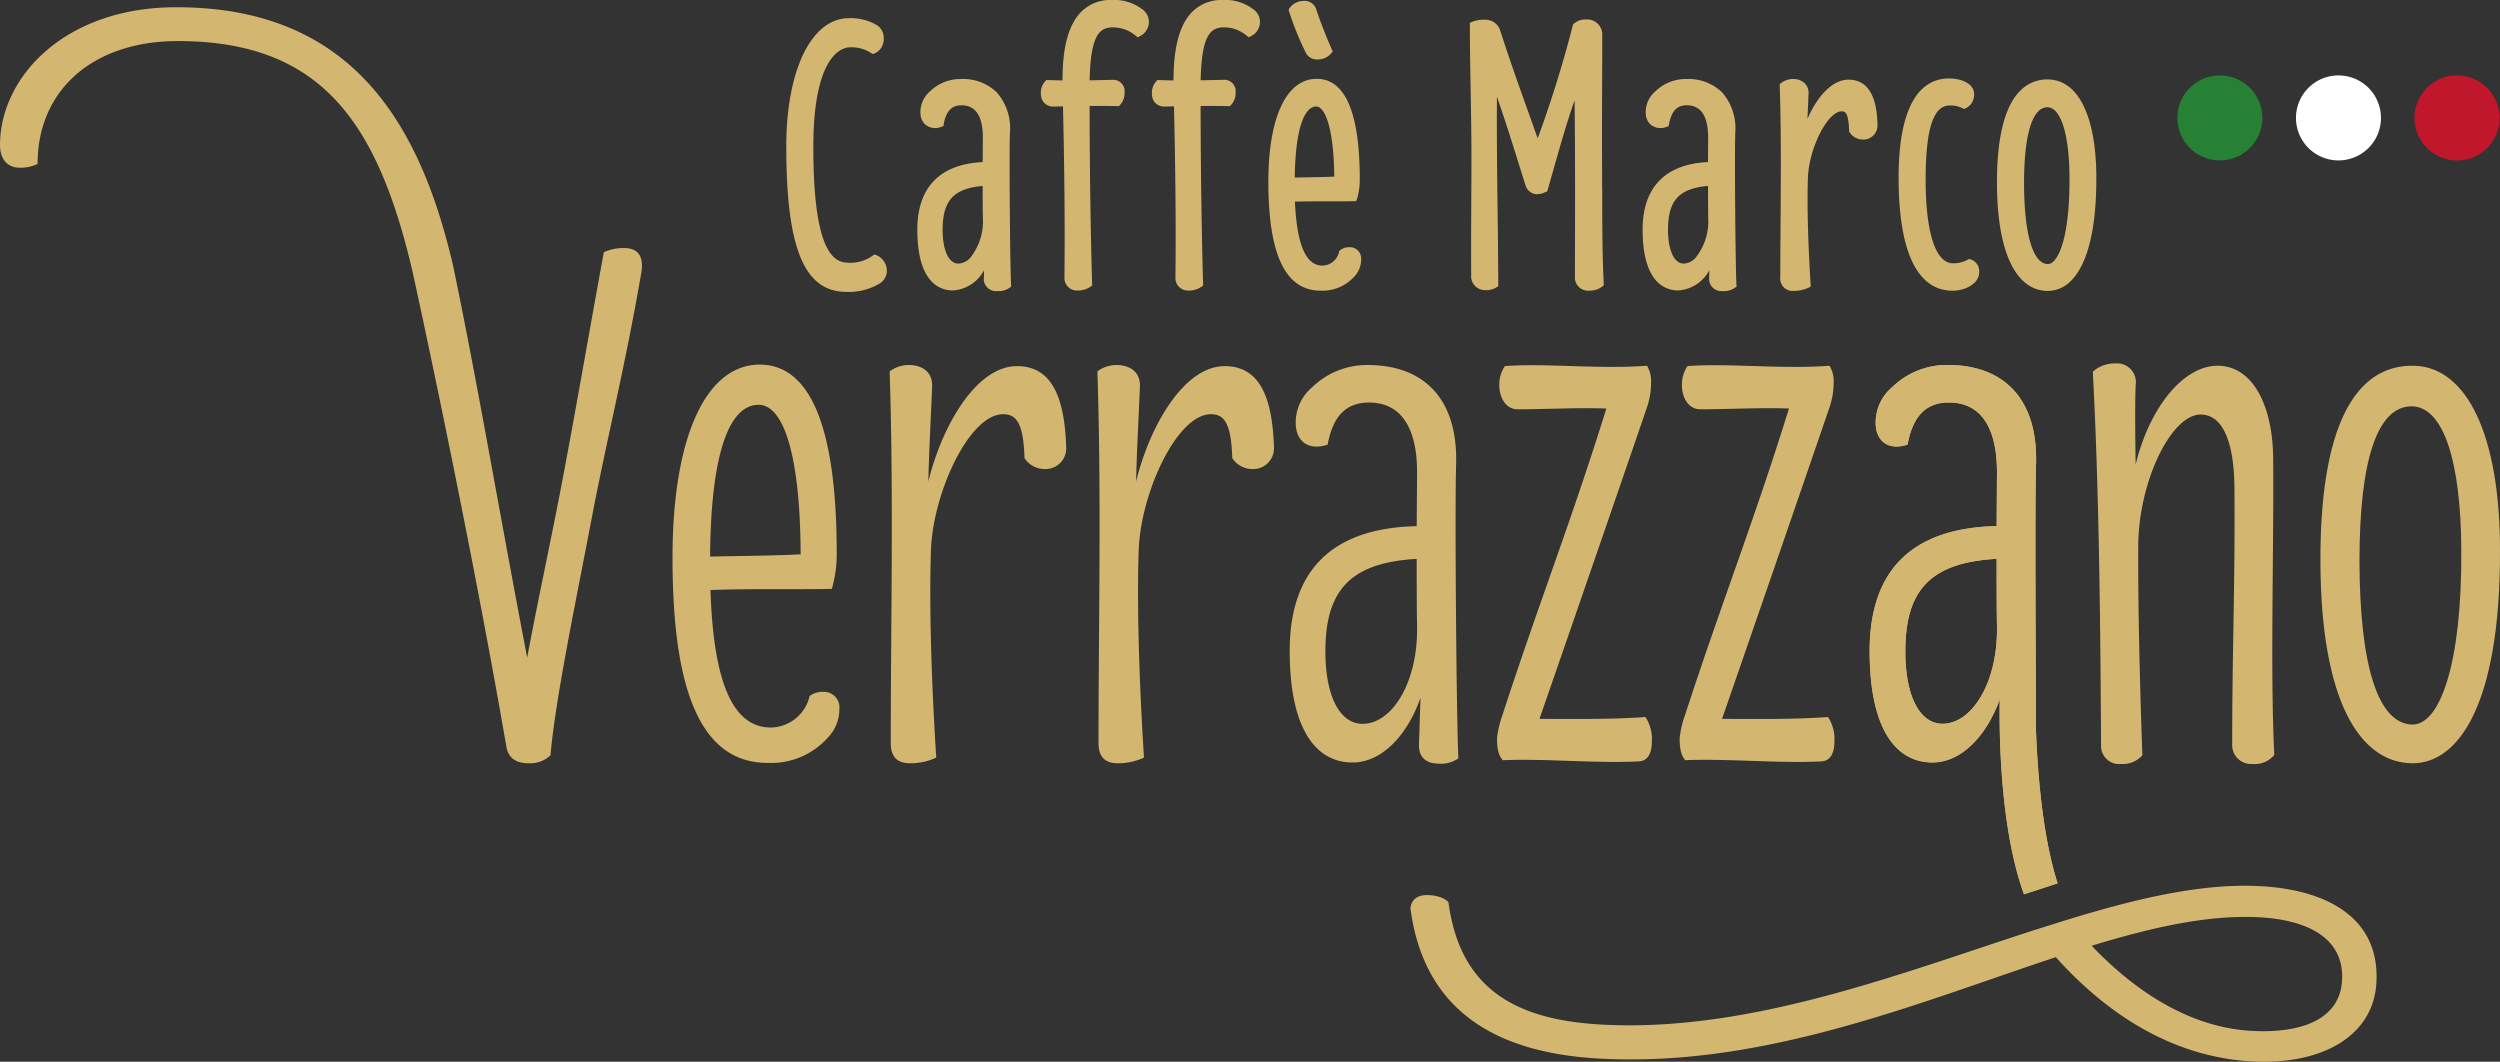 <svg data-name="Group 279" xmlns="http://www.w3.org/2000/svg" viewBox="0 0 357.483 151.82"><rect x="0" y="0" width="357.483" height="151.82" fill="#333333" stroke="none"/><defs><clipPath id="a"><path data-name="Rectangle 28" fill="none" d="M0 0h357.483v151.82H0z"/></clipPath></defs><g data-name="Group 278" clip-path="url(#a)"><path data-name="Path 134" d="M120.022 101.402a5.781 5.781 0 0 1-1.558 3.976 10.886 10.886 0 0 1-8.705 3.712c-10.314 0-13.593-12.092-13.593-29.34 0-17.625 4.945-27.615 12.466-27.615 7.3 0 11.013 9.081 11.013 27.026a17.631 17.631 0 0 1-.7 5.047c-5.159.106-11.819-.054-17.354.164.428 13.056 3.118 19.659 8.65 19.659a5.8 5.8 0 0 0 5.532-4.508 3.045 3.045 0 0 1 1.991-.593 2.206 2.206 0 0 1 2.255 2.472M101.536 79.59c4.408-.11 8.919-.11 12.95-.327-.05-14.124-2.414-21.38-6.015-21.38-3.867 0-6.824 5.964-6.932 21.709" fill="#d3b771"/><path data-name="Path 135" d="M152.464 64.062a2.956 2.956 0 0 1-2.954 3.008 3.452 3.452 0 0 1-3.008-1.555c-.164-4.993-1.13-6.285-3.062-6.285-4.837 0-9.994 11.171-10.317 19.339-.322 9.353.216 21.278.753 29.768a8.886 8.886 0 0 1-3.709.807c-1.77 0-2.794-.807-2.794-2.9 0-17.3.429-35.193-.16-53.136a4.527 4.527 0 0 1 2.9-.911c1.772.05 3.329 1.019 3.168 3.22-.162 4.19-.431 8.813-.535 13.433 1.985-8.059 6.875-16.495 12.676-16.495 4.943 0 6.824 4.354 7.038 11.714" fill="#d3b771"/><path data-name="Path 136" d="M182.171 64.062a2.959 2.959 0 0 1-2.958 3.008 3.454 3.454 0 0 1-3.005-1.555c-.162-4.993-1.128-6.285-3.062-6.285-4.835 0-9.992 11.171-10.316 19.339-.322 9.353.214 21.278.751 29.768a8.87 8.87 0 0 1-3.707.807c-1.772 0-2.794-.807-2.794-2.9 0-17.3.429-35.193-.16-53.136a4.515 4.515 0 0 1 2.9-.911c1.773.05 3.333 1.019 3.173 3.22-.164 4.19-.435 8.813-.541 13.433 1.987-8.059 6.878-16.495 12.68-16.495 4.943 0 6.824 4.354 7.04 11.714" fill="#d3b771"/><path data-name="Path 137" d="M208.542 108.438a4.291 4.291 0 0 1-2.848.753c-1.666 0-2.794-.807-2.794-2.63l.219-6.77c-1.831 5.209-5.432 9.241-9.73 9.241-4.993 0-8.97-4.406-8.97-15.959 0-11.336 5.856-17.569 18.159-17.837l.056-7.681c0-6.177-2.153-9.994-6.88-9.994-3.276 0-5.157 1.935-5.91 6.019-2.738.913-4.566-.483-4.566-3.116a6.609 6.609 0 0 1 2.365-5.1 11.205 11.205 0 0 1 7.949-3.168c7.955 0 12.84 4.776 12.628 14.022-.217 6.443.054 37.552.322 42.225m-5.908-18.746c-.056-3.064-.056-6.5-.056-9.78-9.349.535-13.056 4.348-13.056 13.217 0 6.5 2.1 10.369 5.317 10.369 4.25 0 7.9-5.966 7.795-13.807" fill="#d3b771"/><path data-name="Path 138" d="M234.374 108.869c-6.016.323-13.433-.429-19.5-.164-.431-.534-.811-1.233-.811-3.114a13.926 13.926 0 0 1 .755-3.274c5.317-16.335 9.776-27.509 14.881-43.9-3.971-.158-8.54.108-12.68.108-1.77 0-2.63-1.775-2.63-3.443a4.715 4.715 0 0 1 .807-2.736c6.016-.433 13.7.481 20.306-.052a4.123 4.123 0 0 1 .589 2.365 11.018 11.018 0 0 1-.534 3.437c-5.211 15.207-10.156 29.493-15.422 44.7 4.46 0 10.211.1 15.151-.27a5.7 5.7 0 0 1 .915 3.545c0 1.721-.643 2.74-1.826 2.794" fill="#d3b771"/><path data-name="Path 139" d="M260.476 108.869c-6.016.323-13.433-.429-19.5-.164-.429-.534-.8-1.233-.8-3.114a13.915 13.915 0 0 1 .749-3.274c5.322-16.335 9.784-27.509 14.887-43.9-3.976-.158-8.546.108-12.68.108-1.775 0-2.63-1.775-2.63-3.443a4.728 4.728 0 0 1 .8-2.736c6.016-.433 13.7.481 20.3-.052a4.121 4.121 0 0 1 .595 2.365 11.068 11.068 0 0 1-.537 3.437c-5.211 15.207-10.154 29.493-15.42 44.7 4.462 0 10.21.1 15.153-.27a5.742 5.742 0 0 1 .911 3.545c0 1.721-.643 2.74-1.827 2.794" fill="#d3b771"/><path data-name="Path 140" d="M325.201 107.958a3.622 3.622 0 0 1-3.114 1.285 2.7 2.7 0 0 1-2.9-2.794c0-13.641.431-22.884.322-36.691-.05-6.447-1.608-10.479-4.832-10.479-4.194 0-8.812 9.455-8.921 18.59-.054 9.511.273 21.168.589 30.138a3.75 3.75 0 0 1-3.006 1.236 2.588 2.588 0 0 1-2.9-2.683c-.1-17.19-.27-36.211-1.179-53.405a4.6 4.6 0 0 1 3.274-1.184 2.679 2.679 0 0 1 2.848 3.116c-.11 3.225-.054 7.419 0 11.338 1.987-8.161 6.824-14.126 11.715-14.126 5.051 0 7.951 5.746 7.951 13.483.108 13.431-.431 29.978.158 42.177" fill="#d3b771"/><path data-name="Path 141" d="M331.804 80.289c-.056-18.859 4.726-28.207 13.428-27.991 7.469.214 12.251 9.827 12.251 26.377.054 22.672-6.23 30.465-12.463 30.465-7.683 0-13.169-9.133-13.216-28.852m5.584 0c.052 14.937 2.632 23.156 7.523 23.319 3.976.1 7.148-8.709 7.038-24.933-.054-12.676-2.526-20.575-7.146-20.575-4.837.052-7.415 7.577-7.415 22.189" fill="#d3b771"/><path data-name="Path 142" d="M323.502 16.868a6.075 6.075 0 1 1-6.077-6.083 6.074 6.074 0 0 1 6.077 6.079" fill="#268134"/><path data-name="Path 143" d="M340.462 16.868a6.077 6.077 0 1 1-6.077-6.083 6.077 6.077 0 0 1 6.077 6.079" fill="#fff"/><path data-name="Path 144" d="M357.42 16.868a6.08 6.08 0 1 1-6.084-6.083 6.082 6.082 0 0 1 6.081 6.079" fill="#c1172a"/><path data-name="Path 145" d="M25.414 5.872c-12.039 0-20.04 6.928-20.04 17.566a5.435 5.435 0 0 1-2.632.537C1.13 23.978 0 22.796 0 20.753 0 11.085 9.187 1.035 25.2 1.035c23.855 0 34.49 14.831 39.6 37.016 3.385 16.173 6.663 35.57 10.583 55.984 1.72-9.189 3.761-18.43 5.372-27.132 1.881-9.994 3.547-19.715 5.588-30.839a6.74 6.74 0 0 1 2.9-.591c2.149 0 2.8 1.344 2.472 3.441-2.2 12.894-4.889 23.693-6.93 34.274-2.2 11.658-5.319 26.327-6.071 34.817a4.192 4.192 0 0 1-3.223 1.127c-1.826 0-2.794-.861-3.062-2.255-4.46-25.794-10.583-55.015-13.483-68.233-5-21.224-13.059-32.772-33.527-32.772" fill="#d3b771"/><path data-name="Path 146" d="M291.135 104.489v-.231c.006-4.677-.2-31.6.011-38.046.217-9.245-4.672-14.022-12.626-14.022a11.21 11.21 0 0 0-7.951 3.17 6.611 6.611 0 0 0-2.363 5.1c0 2.632 1.827 4.028 4.566 3.114.751-4.084 2.636-6.019 5.91-6.019 4.726 0 6.873 3.817 6.873 9.994l-.05 7.681c-12.3.27-18.159 6.5-18.159 17.839 0 11.554 3.976 15.959 8.975 15.959 4.231 0 7.774-3.915 9.628-9.011-.084 4.792.013 18.326 3.465 27.857q2.42-.778 4.813-1.563c-2.173-6.756-2.87-15.893-3.092-21.826m-13.364-.991c-3.224 0-5.32-3.87-5.32-10.369 0-8.869 3.707-12.68 13.054-13.217 0 3.277 0 6.717.05 9.78.113 7.841-3.543 13.807-7.784 13.807" fill="#d3b771"/><path data-name="Path 147" d="M323.318 126.722c-8.235-.478-17.549 1.684-27.539 4.742l-5.021 1.576c-19.322 6.261-40.833 14.675-61.951 13.455-12.494-.721-20.06-5.4-21.68-17.426 0-.024-.009-.056-.011-.078a3.1 3.1 0 0 0-1.158-.7 5.784 5.784 0 0 0-1.6-.29c-1.361-.086-2.495.376-2.681 1.866.013.067.022.128.032.193 2.006 14.682 12.455 20.468 26.82 21.3 23.55 1.361 45.9-8.044 65.437-14.493 7.362 8.206 16.722 14.255 27.954 14.901 9.938.574 17.443-3.515 17.887-11.225.524-9.007-6.607-13.255-16.489-13.825m-1.459 20.683c-8.332-.483-16.11-5.188-22.767-12.165 8.721-2.67 16.826-4.482 24.122-4.064 6.519.381 12.039 2.829 11.684 9.037-.327 5.642-5.945 7.6-13.039 7.192" fill="#d3b771"/><path data-name="Path 148" d="M291.135 104.489v-.231c.006-4.677-.2-31.6.011-38.046.217-9.245-4.672-14.022-12.626-14.022a11.21 11.21 0 0 0-7.951 3.17 6.611 6.611 0 0 0-2.363 5.1c0 2.632 1.827 4.028 4.566 3.114.751-4.084 2.636-6.019 5.91-6.019 4.726 0 6.873 3.817 6.873 9.994l-.05 7.681c-12.3.27-18.159 6.5-18.159 17.839 0 11.554 3.976 15.959 8.975 15.959 4.231 0 7.774-3.915 9.628-9.011-.084 4.792.013 18.326 3.465 27.857q2.42-.778 4.813-1.563c-2.173-6.756-2.87-15.893-3.092-21.826m-13.364-.991c-3.224 0-5.32-3.87-5.32-10.369 0-8.869 3.707-12.68 13.054-13.217 0 3.277 0 6.717.05 9.78.113 7.841-3.543 13.807-7.784 13.807" fill="#d3b771"/><path data-name="Path 149" d="m125.211 36.443-.223-.041-.18.141a5.39 5.39 0 0 1-3.527 1.022c-2.14 0-4.98-1.714-4.98-16.532 0-13.584 4.356-14.268 5.227-14.268a5.194 5.194 0 0 1 3.069.833l.193.125.221-.065a2.184 2.184 0 0 0 1.351-2.08 2.152 2.152 0 0 0-1.017-2.011 7.5 7.5 0 0 0-3.93-.969c-5.373 0-8.983 7.372-8.983 18.35 0 14.573 2.575 20.789 8.6 20.789a8.613 8.613 0 0 0 4.581-1.1 2.16 2.16 0 0 0 1.2-1.963 2.431 2.431 0 0 0-1.6-2.229" fill="#d3b771"/><path data-name="Path 150" d="M144.411 19.028a7.774 7.774 0 0 0-1.9-5.841 6.91 6.91 0 0 0-5.094-1.887 6.205 6.205 0 0 0-4.419 1.753 3.9 3.9 0 0 0-1.383 3 2.377 2.377 0 0 0 .537 1.606 2.213 2.213 0 0 0 2.463.47l.279-.093.052-.29c.439-2.385 1.6-2.688 2.554-2.688 2.019 0 3.043 1.563 3.043 4.638l-.026 3.48c-6.116.294-9.345 3.627-9.345 9.657 0 7.574 3.2 8.7 5.114 8.7a5.443 5.443 0 0 0 4.432-2.9l-.037 1.136a1.74 1.74 0 0 0 1.93 1.852 2.7 2.7 0 0 0 1.753-.476l.227-.16-.017-.273c-.132-2.3-.281-18.259-.165-21.689M140.543 31.1a8.381 8.381 0 0 1-1.832 5.795 2.4 2.4 0 0 1-1.682.8c-1.361 0-2.24-1.9-2.24-4.833 0-4.166 1.562-5.912 5.724-6.272 0 1.526 0 3.093.03 4.506" fill="#d3b771"/><path data-name="Path 151" d="M163.238 1.258a6.541 6.541 0 0 0-4.257-1.259 5.9 5.9 0 0 0-4.387 1.7c-1.792 1.818-2.666 5.025-2.662 9.8-.606-.006-1.208-.026-1.783-.041l-.537-.015-.154.18a2.4 2.4 0 0 0-.623 1.759 1.924 1.924 0 0 0 .437 1.286 1.811 1.811 0 0 0 1.422.569l1.307-.024c.216 9.433.281 17.2.208 24.429a1.782 1.782 0 0 0 1.82 1.9 3.112 3.112 0 0 0 1.944-.574l.2-.154-.007-.247c-.212-6.893-.355-17.04-.361-25.422 1.359 0 2.744 0 3.978.026h.232l.147-.172a2.45 2.45 0 0 0 .641-1.786 1.613 1.613 0 0 0-1.56-1.8l-3.435.074c.139-6.315 1.327-7.57 3.313-7.57a5.03 5.03 0 0 1 3.311 1.221l.262.208.292-.167a2.286 2.286 0 0 0 1.3-1.978 2.215 2.215 0 0 0-1.048-1.943" fill="#d3b771"/><path data-name="Path 152" d="M179.111 1.258a6.538 6.538 0 0 0-4.254-1.259 5.9 5.9 0 0 0-4.383 1.7c-1.794 1.816-2.668 5.025-2.668 9.8-.6-.006-1.193-.024-1.764-.041l-.554-.015-.156.18a2.409 2.409 0 0 0-.615 1.759 1.923 1.923 0 0 0 .435 1.286 1.812 1.812 0 0 0 1.422.569l1.3-.024c.216 9.54.283 17.313.208 24.433a1.782 1.782 0 0 0 1.826 1.9 3.065 3.065 0 0 0 1.935-.574l.2-.154-.007-.247c-.21-6.9-.351-17.051-.359-25.422 1.361 0 2.748 0 3.975.026h.232l.15-.176a2.41 2.41 0 0 0 .647-1.788 1.611 1.611 0 0 0-1.556-1.8l-3.441.074c.139-6.315 1.329-7.57 3.315-7.57a5.031 5.031 0 0 1 3.312 1.222l.264.208.294-.167a2.293 2.293 0 0 0 1.3-1.978 2.206 2.206 0 0 0-1.058-1.942" fill="#d3b771"/><path data-name="Path 153" d="M192.973 35.351a2.005 2.005 0 0 0-1.344.428l-.119.1-.037.154a2.486 2.486 0 0 1-2.37 1.946c-2.381 0-3.668-2.995-3.935-9.146 1.338-.039 2.761-.043 4.114-.043h1.29c1.061 0 2.091 0 3.023-.022l.329-.007.121-.307a9.6 9.6 0 0 0 .394-2.781c0-9.555-2.073-14.4-6.163-14.4-4.326 0-6.908 5.5-6.908 14.7 0 10.492 2.448 15.591 7.488 15.591a6.136 6.136 0 0 0 4.861-2.084 3.5 3.5 0 0 0 .916-2.367 1.623 1.623 0 0 0-1.66-1.768m-4.779-20.125c1.154 0 2.513 2.642 2.6 10.035-1.244.056-2.562.074-3.9.1-.584.009-1.173.022-1.755.035.136-9.165 2.177-10.167 3.064-10.167" fill="#d3b771"/><path data-name="Path 154" d="M186.731 7.546a1.739 1.739 0 0 0 1.6.954 2.533 2.533 0 0 0 2.062-.92l.167-.232-.112-.258c-.946-2.177-1.656-4.012-2.244-5.768a1.728 1.728 0 0 0-1.892-1.18 2.4 2.4 0 0 0-1.963 1.1l-.087.175.058.188a41.082 41.082 0 0 0 2.411 5.941" fill="#d3b771"/><path data-name="Path 155" d="M229.091 26.91c0-1.48 0-2.922-.009-4.276-.017-3.554 0-7 .011-10.455.011-2.376.02-4.766.02-7.215a2.139 2.139 0 0 0-2.295-2.176 2.5 2.5 0 0 0-1.788.615l-.1.1-.034.136a166.415 166.415 0 0 1-5.018 16.149q-.449-1.255-.9-2.538c-1.5-4.173-3.041-8.486-4.432-12.8a2.213 2.213 0 0 0-2.181-1.63 4.412 4.412 0 0 0-1.907.325l-.277.136v.3c0 2.9.058 6.146.113 9.354.046 2.66.093 5.3.108 7.706.015 2.815 0 5.551-.017 8.312-.02 3.337-.041 6.718-.011 10.319a1.978 1.978 0 0 0 1.931 2.214 2.827 2.827 0 0 0 1.69-.405l.247-.145v-.286c-.007-3.233-.052-6.661-.093-10.2-.069-5.443-.134-11.042-.1-16.619 1.039 2.939 2.06 6.2 3.054 9.38q.527 1.7 1.049 3.322a1.742 1.742 0 0 0 1.517 1.236h.123a2.566 2.566 0 0 0 1.1-.266l.349-.139.067-.232c.268-.924.541-1.892.824-2.883.907-3.2 1.909-6.737 3.023-9.9.1 8.064.071 17.16.046 25.29a1.879 1.879 0 0 0 2.1 1.918 2.9 2.9 0 0 0 1.842-.61l.192-.16-.013-.251c-.21-4-.214-9.12-.216-13.639" fill="#d3b771"/><path data-name="Path 156" d="M248.128 19.028a7.786 7.786 0 0 0-1.9-5.841 6.918 6.918 0 0 0-5.1-1.887 6.214 6.214 0 0 0-4.419 1.757 3.908 3.908 0 0 0-1.383 3 2.392 2.392 0 0 0 .535 1.6 2.226 2.226 0 0 0 2.471.47l.275-.093.052-.29c.442-2.385 1.6-2.688 2.554-2.688 2.019 0 3.041 1.563 3.041 4.638l-.02 3.48c-6.12.294-9.351 3.627-9.351 9.657 0 7.574 3.209 8.7 5.116 8.7a5.436 5.436 0 0 0 4.432-2.9l-.037 1.136a1.757 1.757 0 0 0 1.942 1.854 2.686 2.686 0 0 0 1.747-.476l.229-.158-.013-.275c-.132-2.285-.281-18.244-.167-21.689m-3.869 12.072a8.375 8.375 0 0 1-1.827 5.794 2.4 2.4 0 0 1-1.682.8c-1.361 0-2.24-1.9-2.24-4.833 0-4.166 1.563-5.912 5.722-6.272 0 1.528.007 3.093.028 4.506" fill="#d3b771"/><path data-name="Path 157" d="M264.36 11.387c-2.469 0-4.568 2.551-5.91 5.62.019-.411.039-.818.056-1.221.035-.79.074-1.563.1-2.29a1.99 1.99 0 0 0-.467-1.513 2.292 2.292 0 0 0-1.662-.682 2.774 2.774 0 0 0-1.766.556l-.229.154.007.275c.212 6.5.167 13.05.121 19.378-.019 2.671-.041 5.322-.041 7.945a1.77 1.77 0 0 0 1.933 1.987 5.014 5.014 0 0 0 2.156-.478l.268-.156-.019-.3c-.268-4.279-.552-10.4-.387-15.264.167-4.252 2.826-9.475 4.815-9.475.418 0 .991 0 1.076 2.755v.132l.069.113a2.283 2.283 0 0 0 1.972 1.035 2.012 2.012 0 0 0 2.015-2.062c-.045-1.608-.184-6.5-4.114-6.5" fill="#d3b771"/><path data-name="Path 158" d="m281.755 37.084-.182-.046-.165.08a4.4 4.4 0 0 1-2.127.535c-2.5 0-3.926-4.356-3.926-11.948 0-7.243 1.089-10.619 3.424-10.619a3.833 3.833 0 0 1 1.863.4l.2.095.2-.082a2.137 2.137 0 0 0 1.247-2.015c0-1.558-1.859-2.268-3.593-2.268-3.285 0-7.207 2.465-7.207 14.208 0 10.559 2.671 16.144 7.732 16.144 1.831 0 3.787-1.045 3.787-2.6a1.789 1.789 0 0 0-1.251-1.892" fill="#d3b771"/><path data-name="Path 159" d="M292.968 11.358h-.152a5.382 5.382 0 0 0-3.947 1.625c-2.218 2.227-3.337 6.694-3.316 13.279.028 9.747 2.684 15.337 7.3 15.337a4.63 4.63 0 0 0 3.3-1.461c2.376-2.385 3.625-7.471 3.608-14.7 0-8.689-2.536-13.948-6.787-14.073m2.95 14.073c.039 6-.807 10.448-2.261 11.914a1.188 1.188 0 0 1-.848.411c-2.129-.065-3.363-4.257-3.391-11.5 0-7.02 1.182-10.9 3.324-10.925 1.937 0 3.155 3.872 3.179 10.1" fill="#d3b771"/></g></svg>